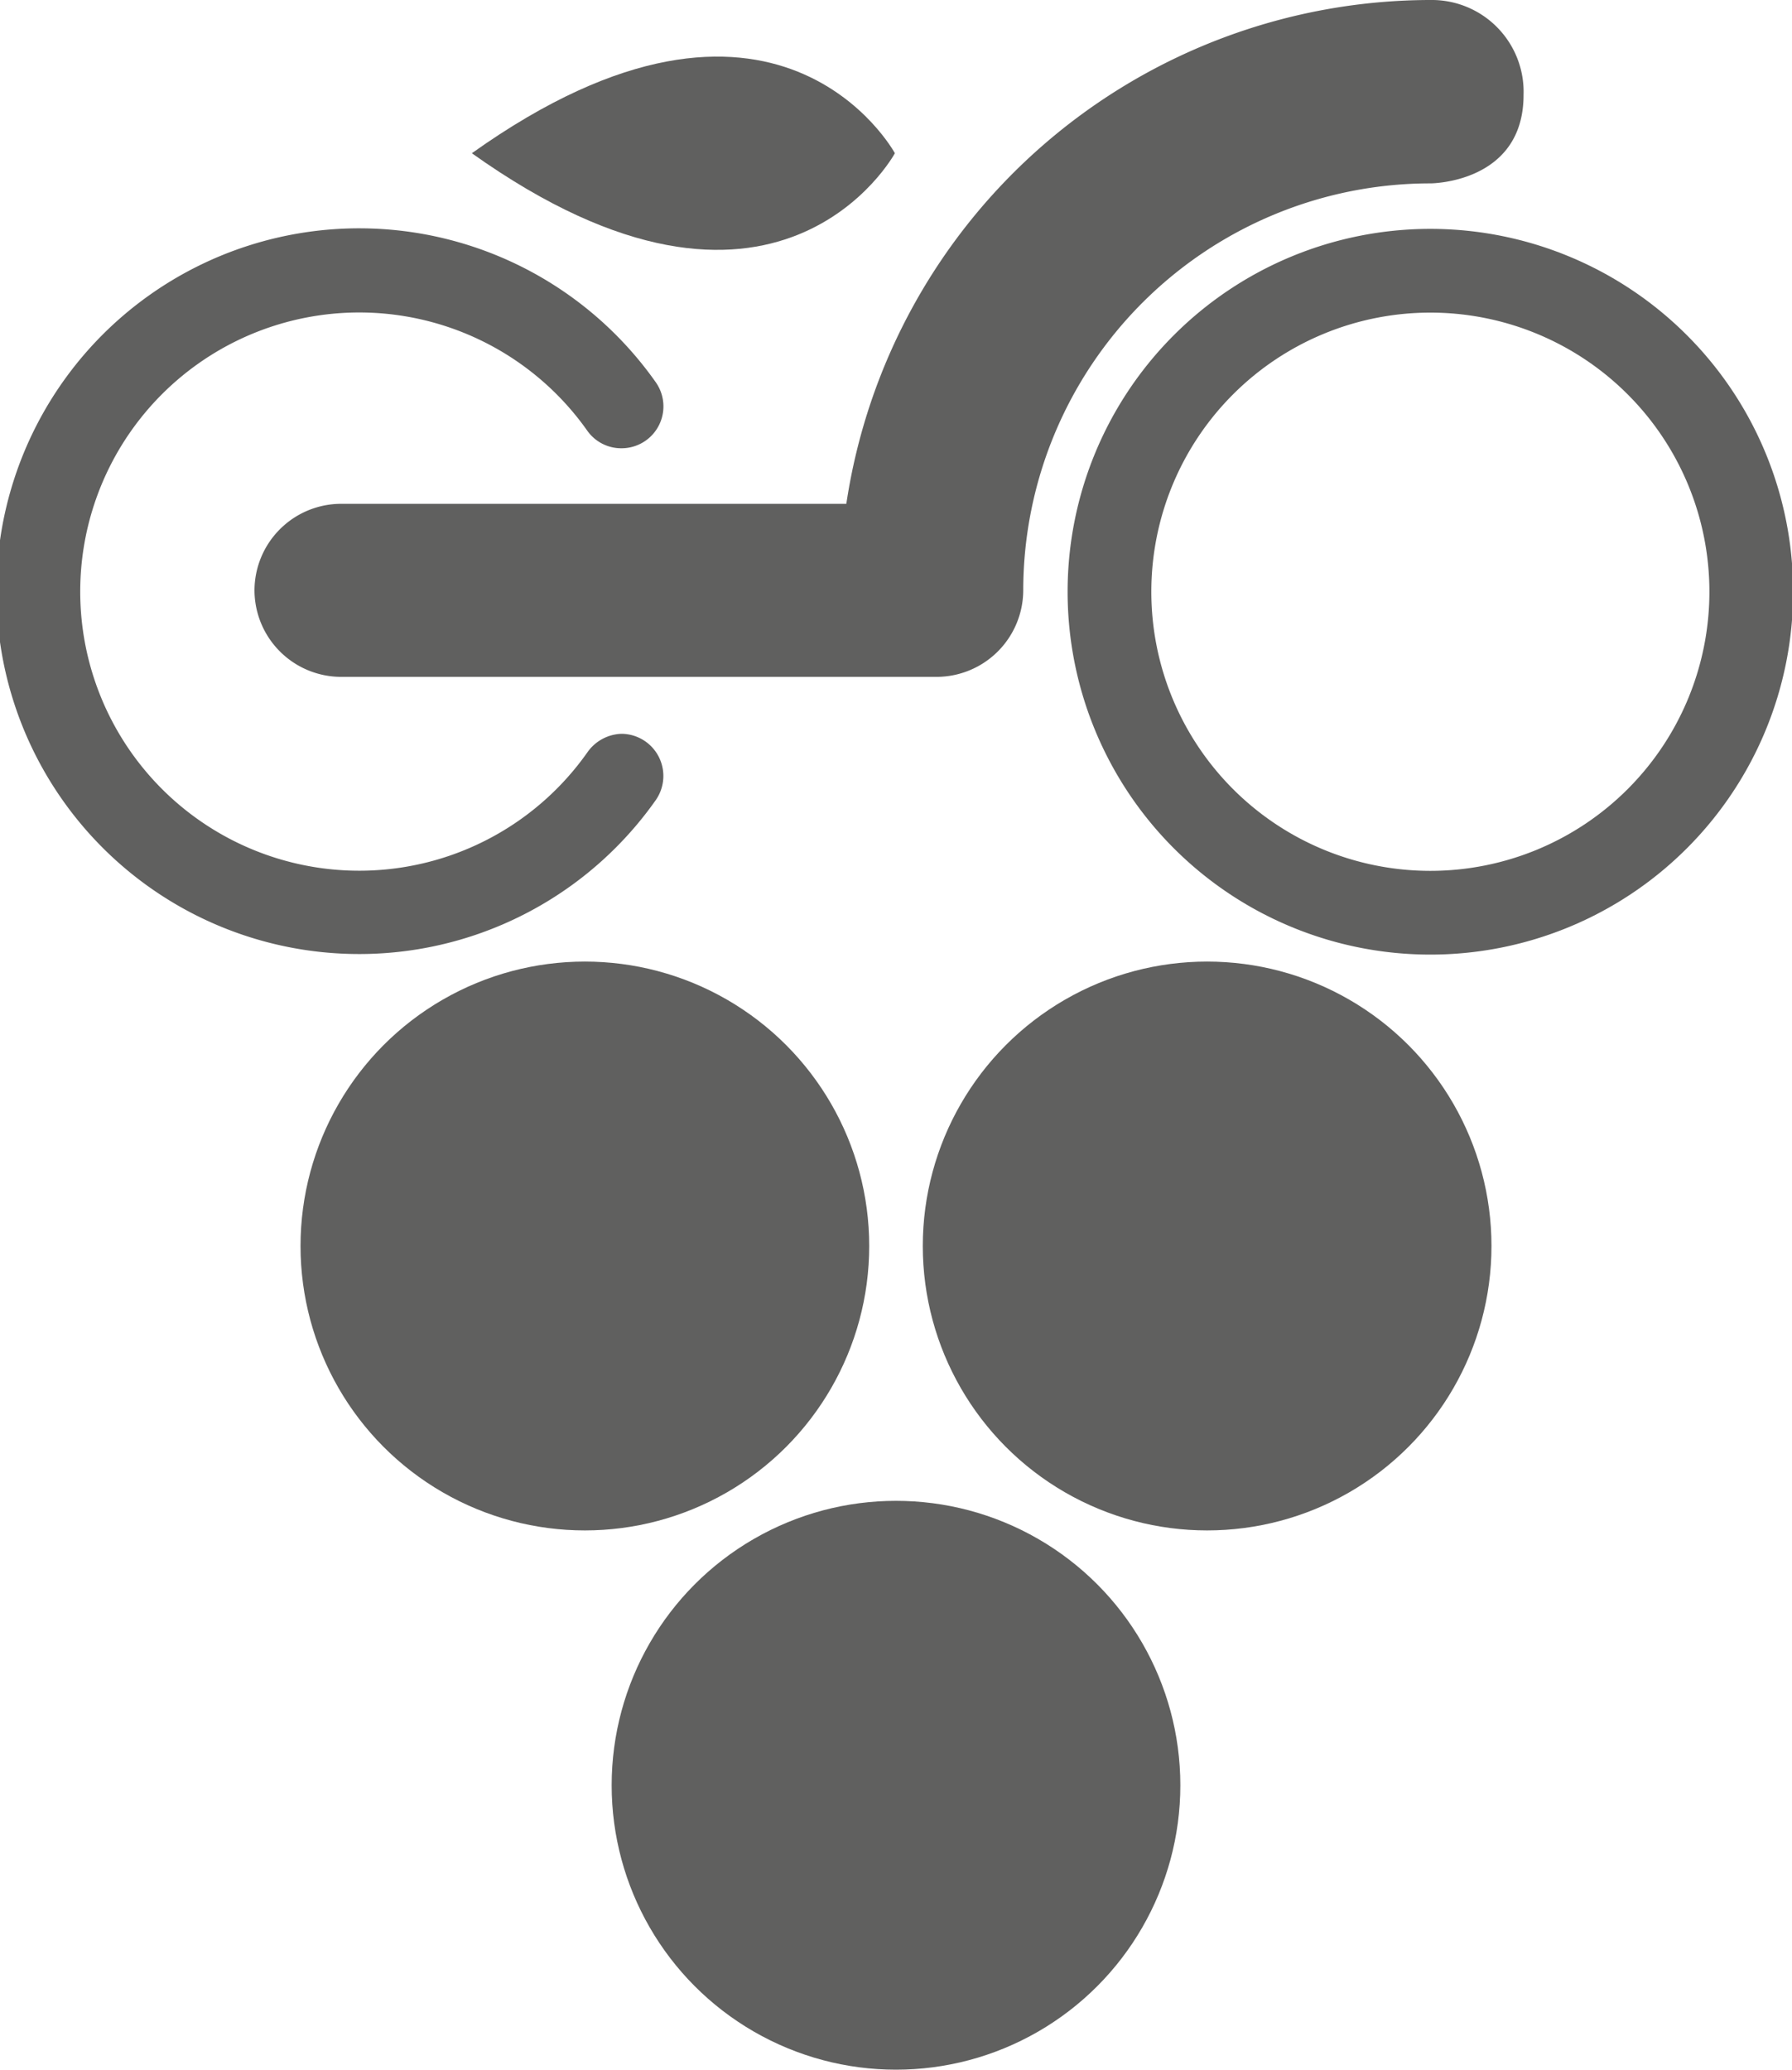 <svg xmlns="http://www.w3.org/2000/svg" viewBox="0 0 64.22 74.16"><defs><style>.cls-1{fill:#60605f;}</style></defs><title>Risorsa 2</title><g id="Livello_2" data-name="Livello 2"><g id="Livello_1-2" data-name="Livello 1"><circle class="cls-1" cx="32.11" cy="63.96" r="10.19"/><circle class="cls-1" cx="20.96" cy="44.64" r="10.19"/><path class="cls-1" d="M51.26,11.2a10,10,0,1,1-10,10,10,10,0,0,1,10-10m0-3a13,13,0,1,0,13,13,13,13,0,0,0-13-13Z"/><circle class="cls-1" cx="43.26" cy="44.64" r="10.19"/><path class="cls-1" d="M51.26,0A21.19,21.19,0,0,0,30.33,18.05H12.22a3.11,3.11,0,0,0-3.1,3.1h0a3.11,3.11,0,0,0,3.1,3.1H33.57a3.11,3.11,0,0,0,3.1-3.1h0A14.59,14.59,0,0,1,51.26,6.57s3.34,0,3.34-3.17A3.29,3.29,0,0,0,51.26,0Z"/><path class="cls-1" d="M21.06,26.94a10,10,0,1,1,0-11.49,1.49,1.49,0,0,0,1.22.61h0a1.5,1.5,0,0,0,1.21-2.38,13,13,0,1,0,0,15,1.51,1.51,0,0,0-1.22-2.39h0A1.55,1.55,0,0,0,21.06,26.94Z"/><path class="cls-1" d="M16.91,5.49c10.94,7.79,15.16,0,15.16,0S27.85-2.3,16.91,5.49Z"/></g></g></svg>